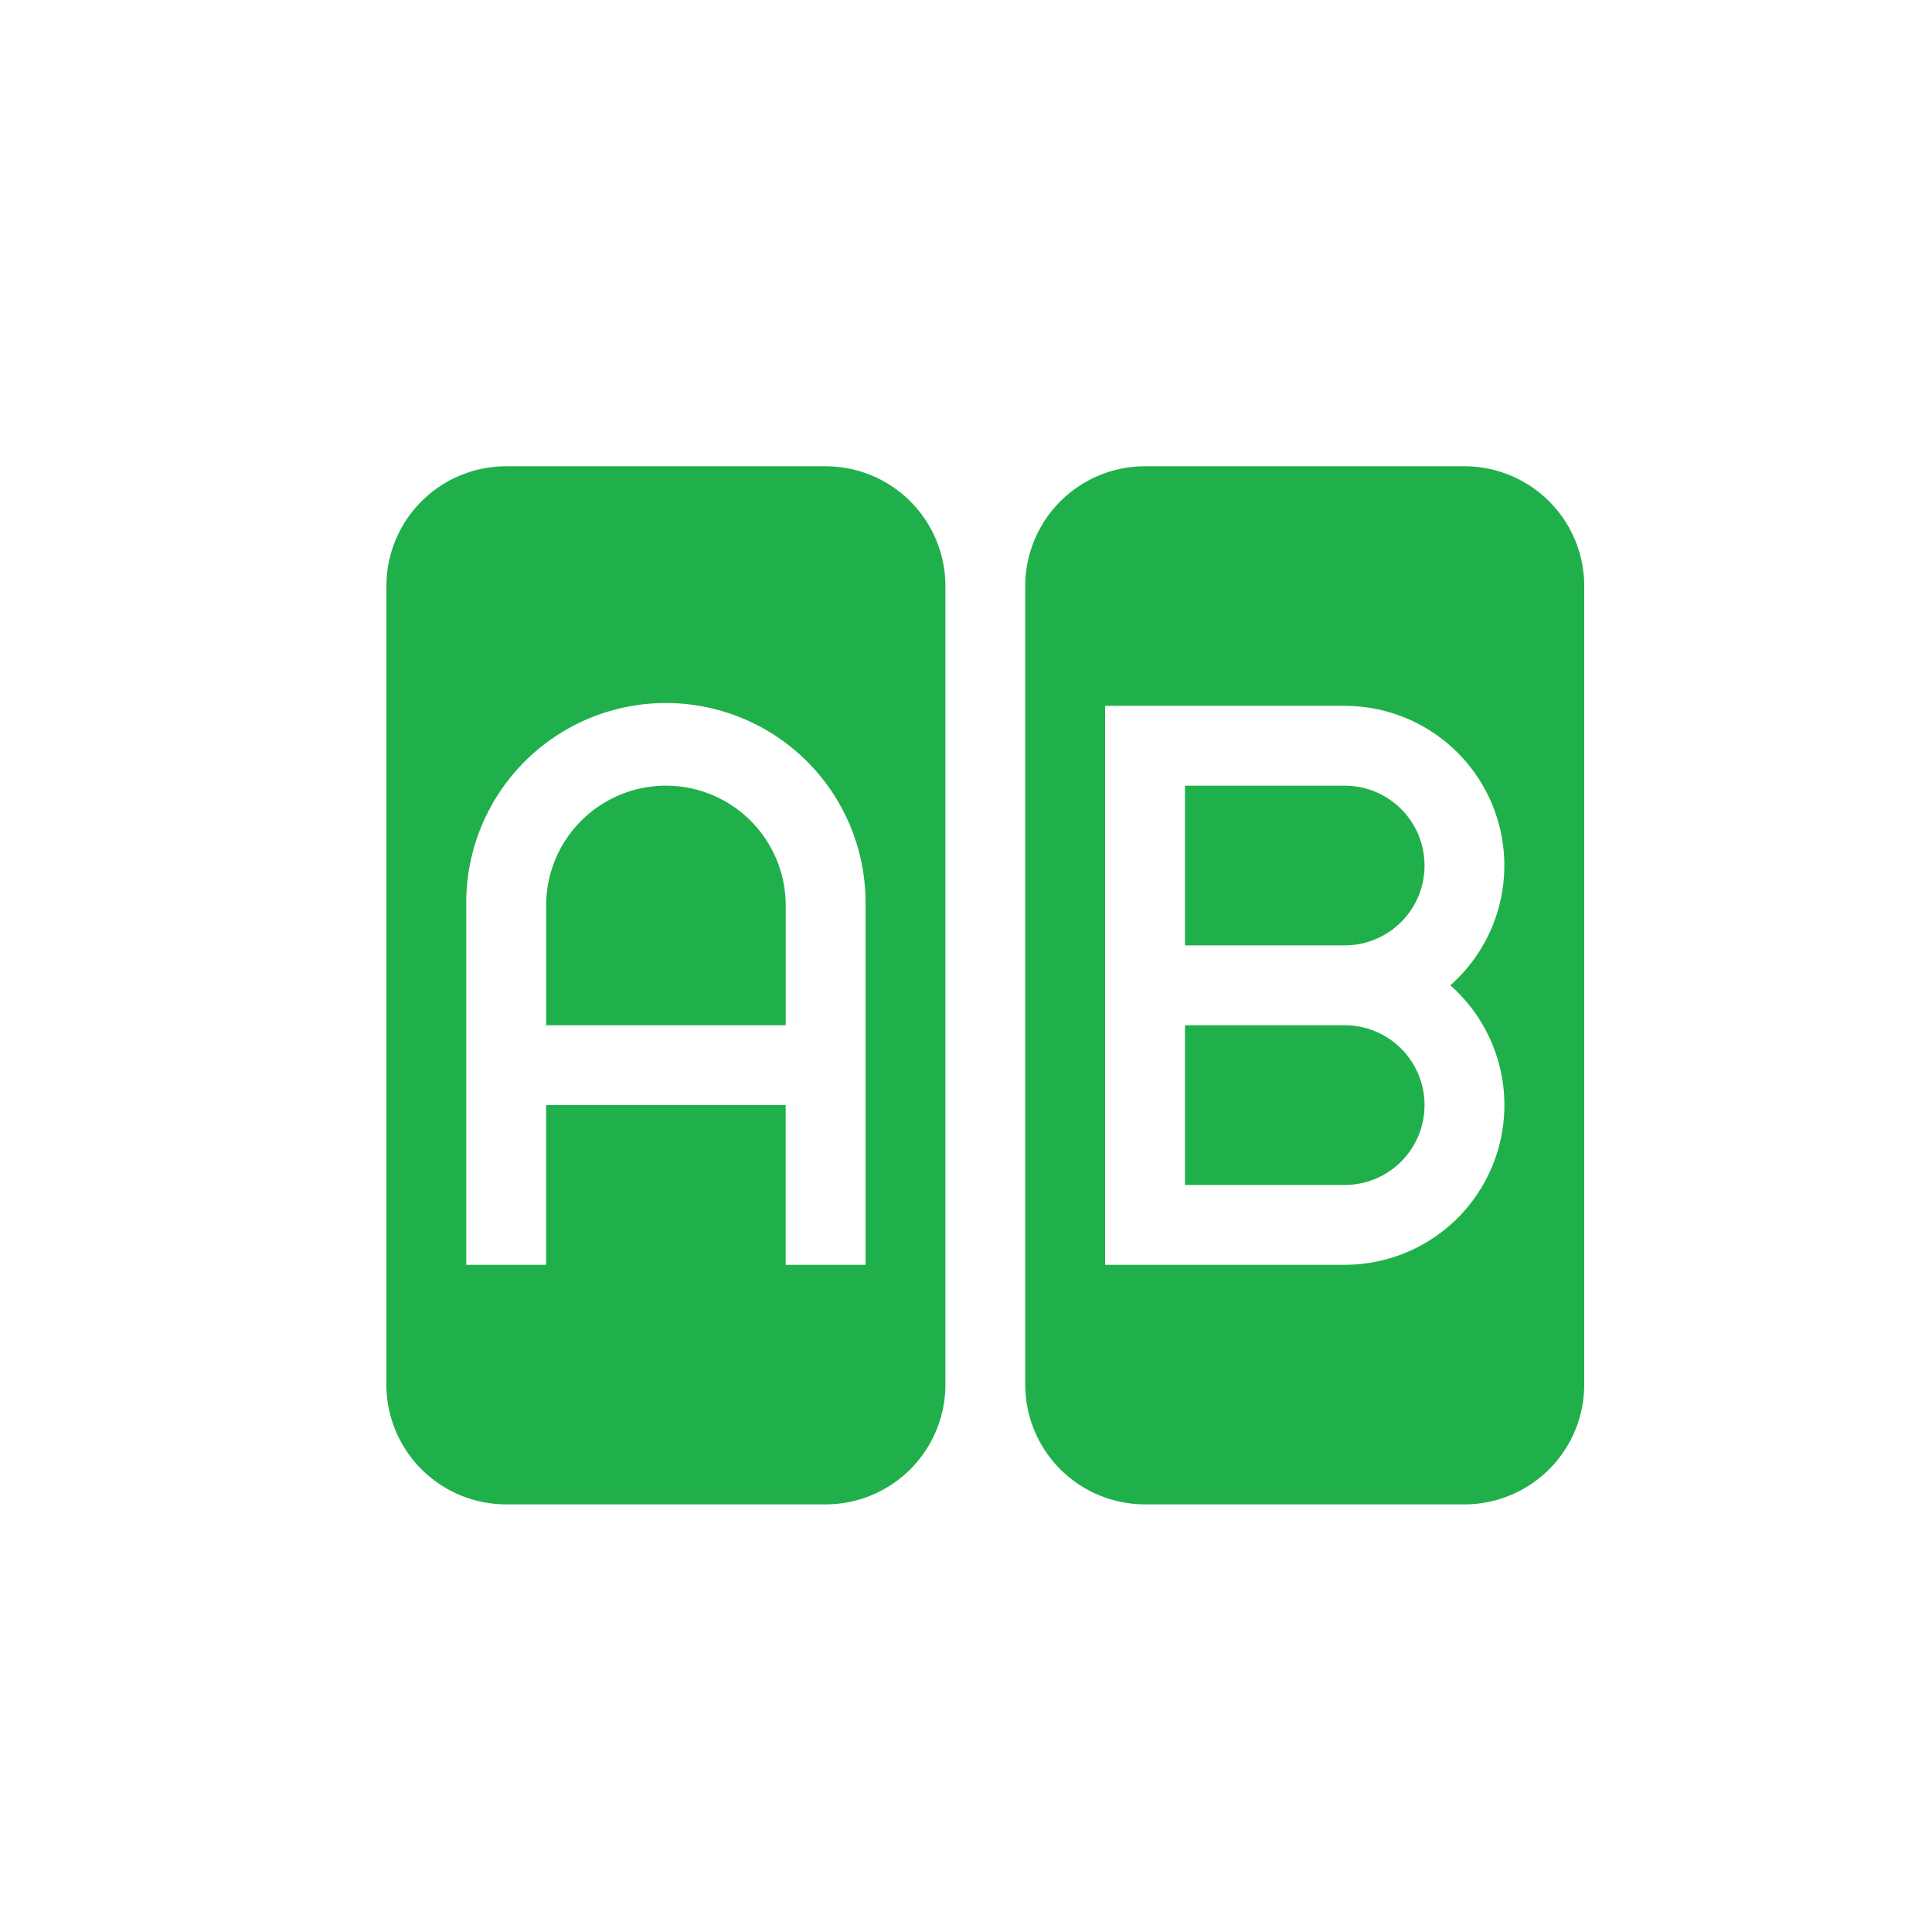 <svg width="50" height="50" fill="none" xmlns="http://www.w3.org/2000/svg"><path d="M17.234 20.333a3.1 3.1 0 0 0-3.1 3.1v3.1h6.2v-3.1a3.1 3.1 0 0 0-3.1-3.1Z" fill="#20B04B"/><path fill-rule="evenodd" clip-rule="evenodd" d="M10 15.167a3.1 3.1 0 0 1 3.1-3.1h8.267a3.1 3.1 0 0 1 3.1 3.1v20.666a3.1 3.1 0 0 1-3.1 3.1H13.1a3.1 3.1 0 0 1-3.1-3.1V15.167Zm4.133 17.566V28.6h6.2v4.133H22.4v-9.3a5.167 5.167 0 1 0-10.333 0v9.3h2.066Z" fill="#20B04B"/><path d="M34.8 24.467h-4.133v-4.134H34.8a2.067 2.067 0 1 1 0 4.134Zm0 6.2h-4.133v-4.134H34.8a2.067 2.067 0 1 1 0 4.134Z" fill="#20B04B"/><path fill-rule="evenodd" clip-rule="evenodd" d="M26.533 15.167a3.1 3.1 0 0 1 3.1-3.1H37.9a3.1 3.1 0 0 1 3.1 3.1v20.666a3.1 3.1 0 0 1-3.1 3.1h-8.267a3.1 3.1 0 0 1-3.1-3.1V15.167Zm8.267 3.1h-6.2v14.466h6.2a4.133 4.133 0 0 0 2.734-7.233 4.134 4.134 0 0 0-2.734-7.233Z" fill="#20B04B"/></svg>